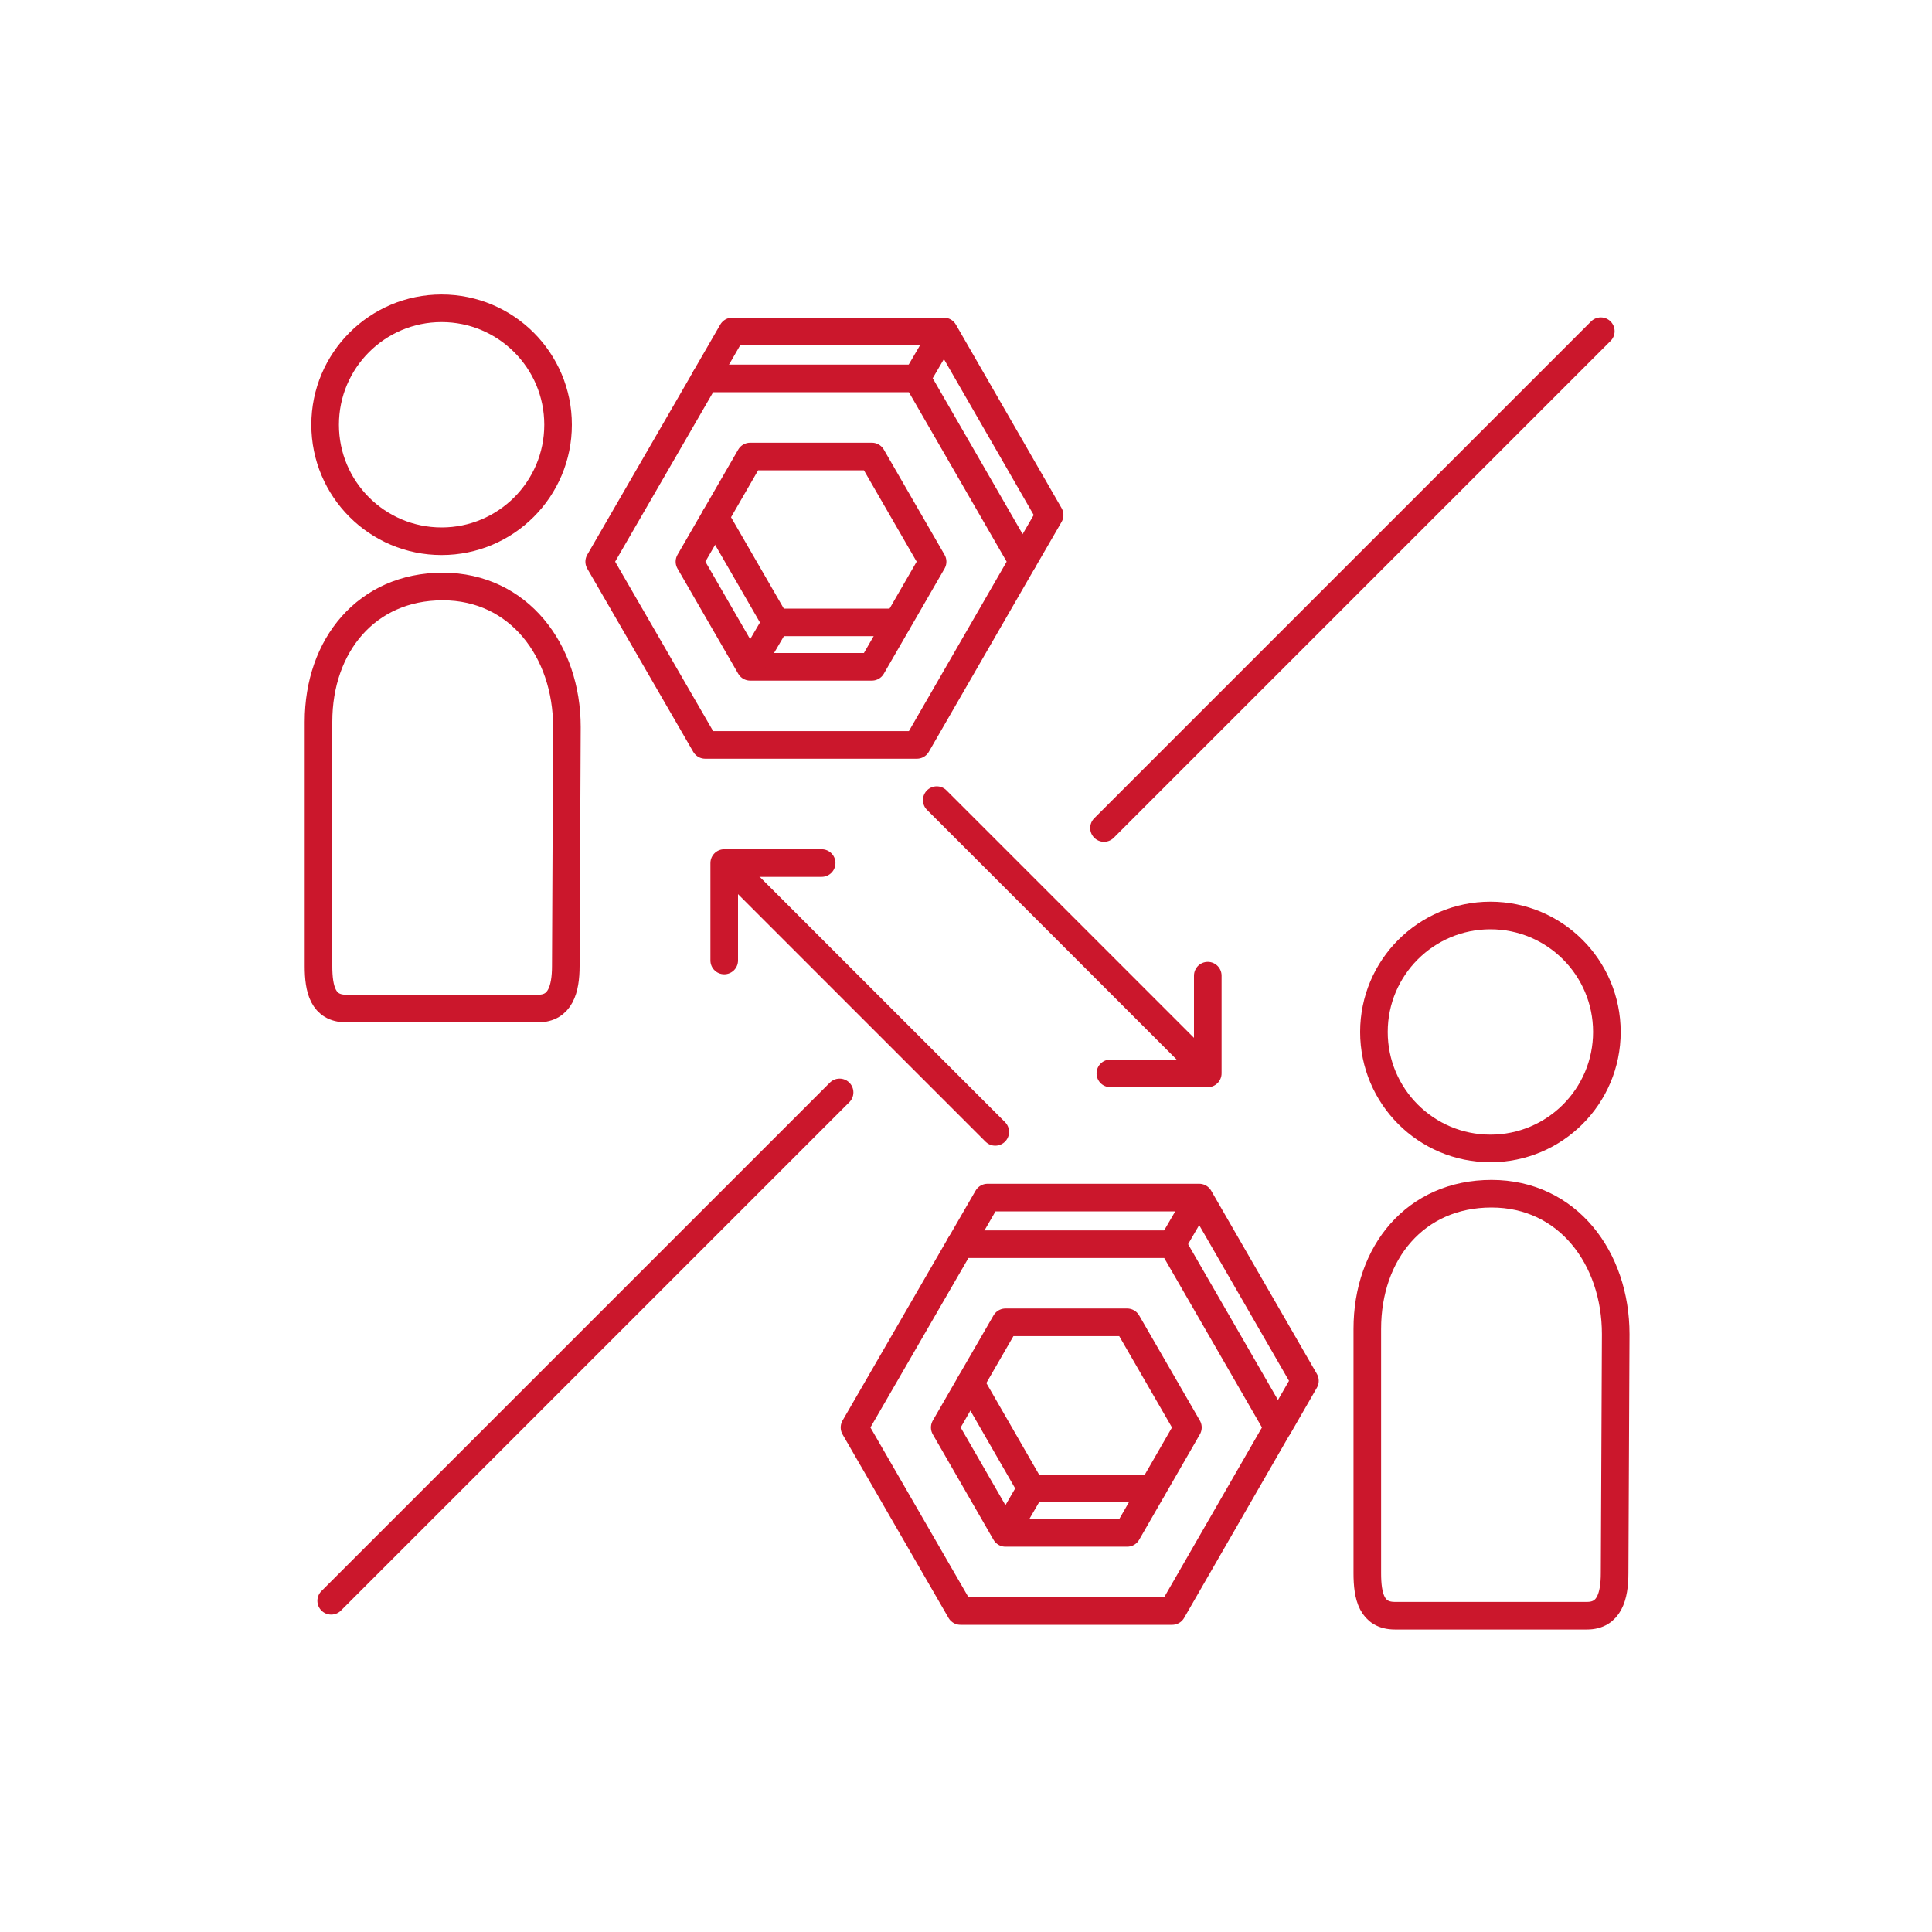 <svg id="icon" xmlns="http://www.w3.org/2000/svg" viewBox="0 0 70 70"><defs><style>.cls-1,.cls-2{fill:none;stroke:#cb172c;stroke-linecap:round;}.cls-1{stroke-miterlimit:10;}.cls-2{stroke-linejoin:round;}</style></defs><title>03_03</title><path class="cls-1" d="M58.5,57c0,.84-.2,1.54-1,1.54H50.54c-.84,0-1-.7-1-1.54V48.15c0-2.76,1.74-4.9,4.5-4.9s4.5,2.33,4.5,5.09Z"/><circle class="cls-1" cx="54" cy="37.39" r="4.22"/><path class="cls-1" d="M20.5,35c0,.84-.2,1.54-1,1.54H12.54c-.84,0-1-.7-1-1.54V26.15c0-2.76,1.74-4.9,4.5-4.9s4.5,2.33,4.5,5.09Z"/><circle class="cls-1" cx="16" cy="15.39" r="4.22"/><polygon class="cls-2" points="25.55 26.99 21.71 20.35 25.55 13.71 33.22 13.71 37.05 20.35 33.22 26.99 25.55 26.99"/><polyline class="cls-2" points="25.53 13.74 26.53 12.01 34.2 12.01 38.03 18.66 37.08 20.3"/><polygon class="cls-2" points="27.18 24.16 24.98 20.35 27.18 16.54 31.59 16.54 33.79 20.35 31.59 24.16 27.18 24.16"/><polyline class="cls-2" points="32.51 22.55 28.11 22.55 25.91 18.74"/><line class="cls-2" x1="27.19" y1="24.13" x2="28.11" y2="22.56"/><line class="cls-2" x1="33.24" y1="13.66" x2="34.16" y2="12.09"/><polygon class="cls-2" points="34.8 58.37 30.96 51.72 34.8 45.08 42.47 45.08 46.3 51.72 42.47 58.37 34.8 58.37"/><polyline class="cls-2" points="34.78 45.12 35.78 43.39 43.45 43.39 47.28 50.03 46.33 51.68"/><polygon class="cls-2" points="36.43 55.54 34.23 51.72 36.43 47.91 40.84 47.91 43.04 51.72 40.84 55.54 36.43 55.54"/><polyline class="cls-2" points="41.76 53.93 37.36 53.93 35.16 50.11"/><line class="cls-2" x1="36.44" y1="55.51" x2="37.36" y2="53.93"/><line class="cls-2" x1="42.49" y1="45.04" x2="43.41" y2="43.46"/><line class="cls-1" x1="36.06" y1="41.01" x2="26.87" y2="31.82"/><polyline class="cls-2" points="29.77 31.27 26.24 31.27 26.24 34.8"/><line class="cls-1" x1="33.94" y1="28.99" x2="43.13" y2="38.18"/><polyline class="cls-2" points="40.23 38.89 43.76 38.89 43.76 35.35"/><line class="cls-2" x1="30.42" y1="39.58" x2="12" y2="58"/><line class="cls-2" x1="58" y1="12" x2="40" y2="30"/></svg>